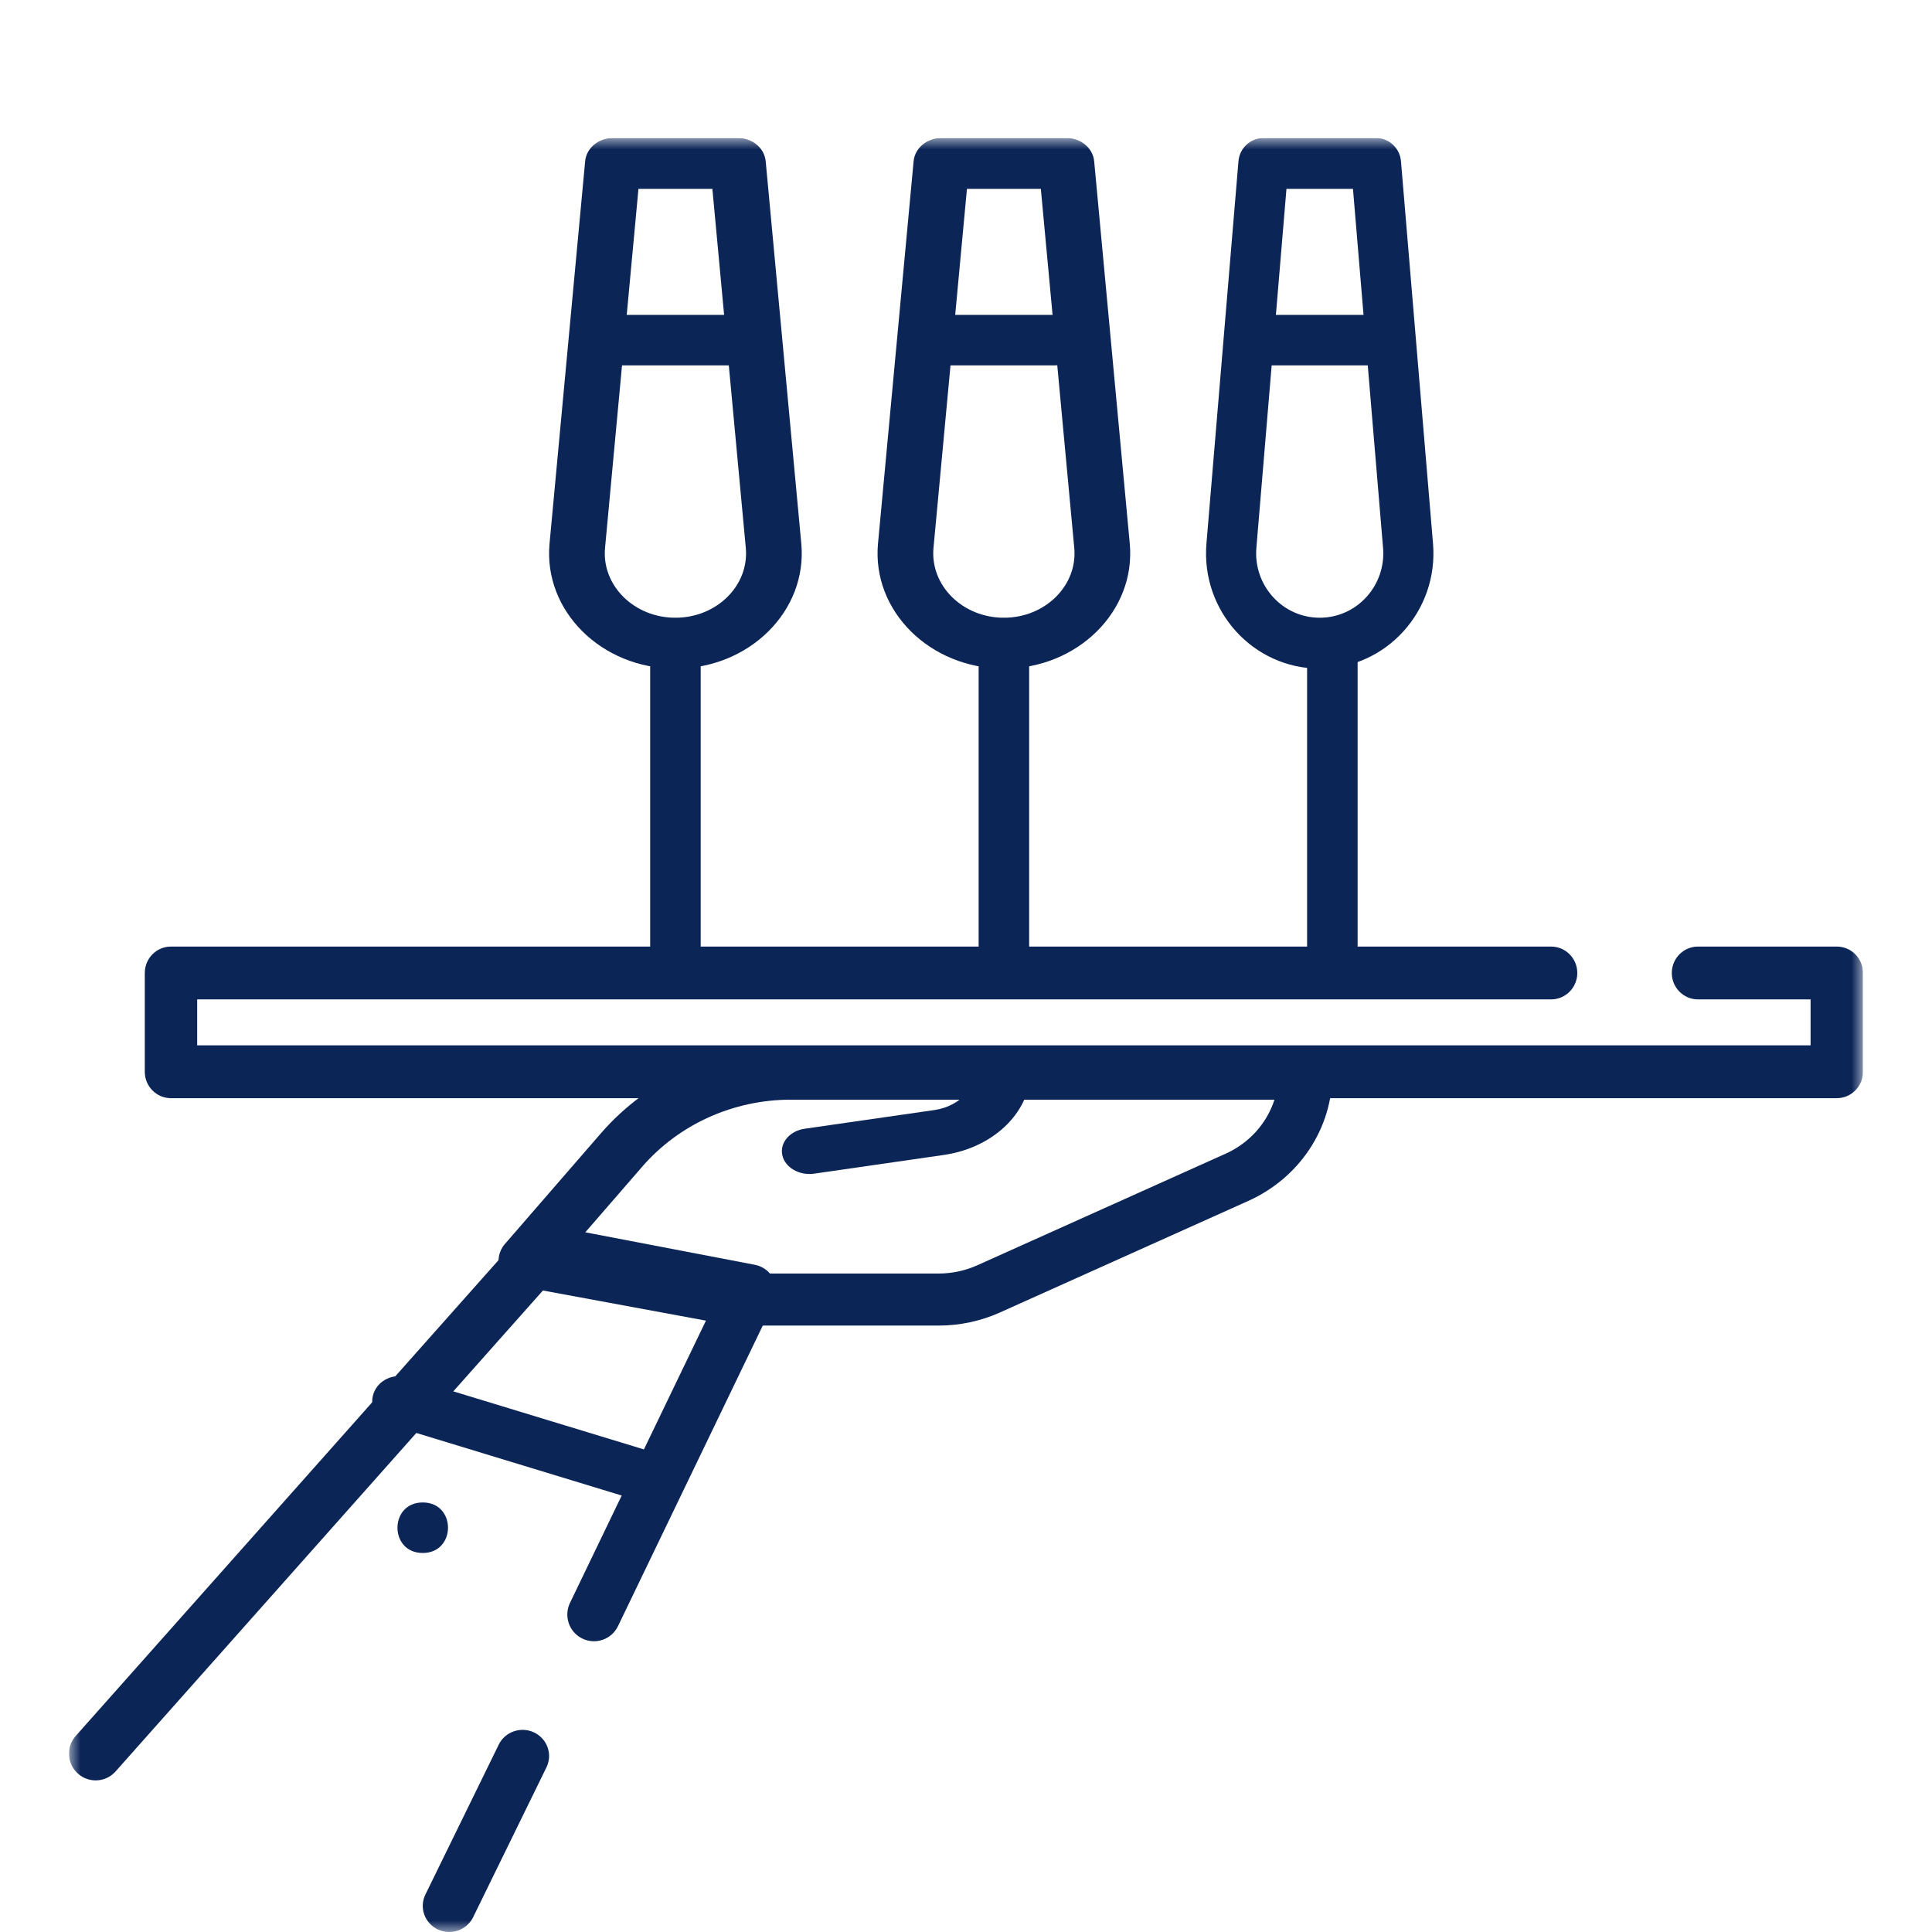 <svg width="84" height="84" viewBox="0 0 84 84" fill="none" xmlns="http://www.w3.org/2000/svg">
<g clip-path="url(#clip0_1282_63376)">
<mask id="mask0_1282_63376" style="mask-type:luminance" maskUnits="userSpaceOnUse" x="3" y="6" width="78" height="78">
<path d="M3 6H81V84H3V6Z" fill="white"/>
</mask>
<g mask="url(#mask0_1282_63376)">
<path fill-rule="evenodd" clip-rule="evenodd" d="M6.295 46.598C6.295 47.233 6.805 47.747 7.434 47.747H79.86C80.489 47.747 80.999 47.233 80.999 46.598V42.303C80.999 41.669 80.489 41.155 79.86 41.155H73.826C73.197 41.155 72.687 41.669 72.687 42.303C72.687 42.938 73.197 43.452 73.826 43.452H78.721V45.45H8.573V43.452H67.439C68.068 43.452 68.578 42.938 68.578 42.303C68.578 41.669 68.068 41.155 67.439 41.155H7.434C6.805 41.155 6.295 41.669 6.295 42.303V46.598Z" fill="#0C2557"/>
<path fill-rule="evenodd" clip-rule="evenodd" d="M19.032 83.887C19.605 84.159 20.294 83.922 20.571 83.357L23.759 76.841C24.036 76.276 23.795 75.597 23.222 75.324C22.649 75.052 21.96 75.289 21.684 75.854L18.496 82.37C18.219 82.935 18.459 83.614 19.032 83.887Z" fill="#0C2557"/>
<path fill-rule="evenodd" clip-rule="evenodd" d="M3.389 77.114C3.867 77.541 4.6 77.498 5.025 77.019L24 55.665L30.901 56.988L24.781 69.693C24.503 70.27 24.745 70.965 25.321 71.243C25.898 71.522 26.591 71.28 26.869 70.702L33.645 56.636C33.802 56.311 33.799 55.932 33.637 55.609C33.475 55.287 33.173 55.059 32.819 54.991L23.789 53.26C23.388 53.183 22.977 53.323 22.706 53.628L3.293 75.475C2.868 75.954 2.91 76.688 3.389 77.114Z" fill="#0C2557"/>
</g>
<path fill-rule="evenodd" clip-rule="evenodd" d="M29.309 64.568C29.508 63.993 29.173 63.377 28.561 63.19L17.708 59.884C17.096 59.698 16.439 60.013 16.241 60.587C16.042 61.161 16.377 61.778 16.989 61.964L27.842 65.27C28.454 65.456 29.111 65.142 29.309 64.568Z" fill="#0C2557"/>
<mask id="mask1_1282_63376" style="mask-type:luminance" maskUnits="userSpaceOnUse" x="3" y="6" width="78" height="78">
<path d="M3 6H81V84H3V6Z" fill="white"/>
</mask>
<g mask="url(#mask1_1282_63376)">
<path d="M18.38 67.521C19.843 67.521 19.846 65.324 18.38 65.324C16.916 65.324 16.914 67.521 18.38 67.521Z" fill="#0C2557"/>
<path fill-rule="evenodd" clip-rule="evenodd" d="M31.748 57.614C31.821 57.627 31.895 57.634 31.968 57.634H40.809C41.731 57.634 42.643 57.439 43.478 57.064L43.479 57.063L54.275 52.213C56.503 51.211 57.929 49.054 57.929 46.681C57.929 46.056 57.405 45.549 56.758 45.549H34.387C31.199 45.549 28.174 46.912 26.128 49.272C26.128 49.272 26.128 49.272 26.128 49.272L21.949 54.09C21.683 54.397 21.604 54.818 21.744 55.196C21.883 55.574 22.219 55.852 22.627 55.928L31.748 57.614ZM32.079 55.371L25.024 54.067L27.923 50.725L27.923 50.725C29.524 48.879 31.891 47.812 34.387 47.812H55.411C55.084 48.833 54.324 49.695 53.287 50.161L53.781 51.187L53.287 50.161L42.491 55.012C42.491 55.012 42.491 55.012 42.491 55.012C41.964 55.249 41.39 55.371 40.809 55.371H32.079Z" fill="#0C2557"/>
<path fill-rule="evenodd" clip-rule="evenodd" d="M34.013 50.222C34.127 50.761 34.749 51.122 35.402 51.028L41.032 50.216C41.032 50.216 41.032 50.216 41.032 50.216C42.873 49.951 44.334 48.788 44.72 47.278C44.737 47.211 44.746 47.142 44.746 47.074V46.54C44.746 45.993 44.208 45.55 43.545 45.55H34.96C34.297 45.55 33.76 45.993 33.76 46.54C33.76 47.088 34.297 47.531 34.96 47.531H42.021C41.697 47.911 41.198 48.181 40.619 48.264L40.619 48.264L34.989 49.075C34.336 49.169 33.899 49.683 34.013 50.222Z" fill="#0C2557"/>
<path fill-rule="evenodd" clip-rule="evenodd" d="M29.366 43.352C29.973 43.352 30.465 42.819 30.465 42.162V28.063C30.465 27.406 29.973 26.873 29.366 26.873C28.759 26.873 28.268 27.406 28.268 28.063V42.162C28.268 42.819 28.759 43.352 29.366 43.352Z" fill="#0C2557"/>
<path fill-rule="evenodd" clip-rule="evenodd" d="M23.893 23.633C23.621 26.56 26.151 29.07 29.366 29.07C32.581 29.07 35.111 26.56 34.839 23.633L34.839 23.633L33.291 7.012C33.238 6.44 32.714 6 32.085 6H26.647C26.018 6 25.494 6.44 25.441 7.012L23.893 23.633C23.893 23.633 23.893 23.633 23.893 23.633ZM29.366 26.858C27.566 26.858 26.154 25.453 26.306 23.821L26.306 23.821L27.759 8.212H30.973L32.426 23.821C32.426 23.821 32.426 23.821 32.426 23.821C32.578 25.453 31.166 26.858 29.366 26.858Z" fill="#0C2557"/>
<path fill-rule="evenodd" clip-rule="evenodd" d="M24.971 14.789C24.971 15.395 25.529 15.887 26.217 15.887H32.513C33.201 15.887 33.759 15.395 33.759 14.789C33.759 14.182 33.201 13.69 32.513 13.69H26.217C25.529 13.69 24.971 14.182 24.971 14.789Z" fill="#0C2557"/>
<path fill-rule="evenodd" clip-rule="evenodd" d="M43.647 43.352C44.254 43.352 44.746 42.819 44.746 42.162V28.063C44.746 27.406 44.254 26.873 43.647 26.873C43.041 26.873 42.549 27.406 42.549 28.063V42.162C42.549 42.819 43.041 43.352 43.647 43.352Z" fill="#0C2557"/>
<path fill-rule="evenodd" clip-rule="evenodd" d="M38.174 23.633C37.902 26.56 40.432 29.07 43.647 29.07C46.862 29.07 49.392 26.56 49.12 23.633L49.12 23.633L47.573 7.012C47.519 6.44 46.995 6 46.366 6H40.928C40.3 6 39.775 6.44 39.722 7.012L38.174 23.633C38.174 23.633 38.174 23.633 38.174 23.633ZM43.647 26.858C41.847 26.858 40.435 25.453 40.587 23.821L40.587 23.821L42.041 8.212H45.254L46.707 23.821C46.707 23.821 46.707 23.821 46.707 23.821C46.859 25.453 45.447 26.858 43.647 26.858Z" fill="#0C2557"/>
<path fill-rule="evenodd" clip-rule="evenodd" d="M39.254 14.789C39.254 15.395 39.742 15.887 40.344 15.887H45.853C46.456 15.887 46.944 15.395 46.944 14.789C46.944 14.182 46.456 13.69 45.853 13.69H40.344C39.742 13.69 39.254 14.182 39.254 14.789Z" fill="#0C2557"/>
<path fill-rule="evenodd" clip-rule="evenodd" d="M57.929 43.352C58.535 43.352 59.027 42.819 59.027 42.162V28.063C59.027 27.406 58.535 26.873 57.929 26.873C57.322 26.873 56.83 27.406 56.83 28.063V42.162C56.83 42.819 57.322 43.352 57.929 43.352Z" fill="#0C2557"/>
<path fill-rule="evenodd" clip-rule="evenodd" d="M52.454 23.633C52.208 26.56 54.486 29.07 57.379 29.07C60.273 29.07 62.55 26.56 62.305 23.633L62.305 23.633L60.912 7.012C60.864 6.44 60.392 6 59.826 6H54.932C54.366 6 53.894 6.44 53.846 7.012L52.454 23.633C52.454 23.633 52.454 23.633 52.454 23.633ZM57.379 26.858C55.759 26.858 54.489 25.453 54.625 23.821L54.625 23.821L55.933 8.212H58.825L60.133 23.821C60.133 23.821 60.133 23.821 60.133 23.821C60.27 25.453 58.999 26.858 57.379 26.858Z" fill="#0C2557"/>
<path fill-rule="evenodd" clip-rule="evenodd" d="M53.535 14.789C53.535 15.395 54.023 15.887 54.626 15.887H60.135C60.737 15.887 61.225 15.395 61.225 14.789C61.225 14.182 60.737 13.69 60.135 13.69H54.626C54.023 13.69 53.535 14.182 53.535 14.789Z" fill="#0C2557"/>
</g>
</g>
<defs>
<clipPath id="clip0_1282_63376">
<rect width="78" height="78" fill="white" transform="translate(3 6)"/>
</clipPath>
</defs>
</svg>
